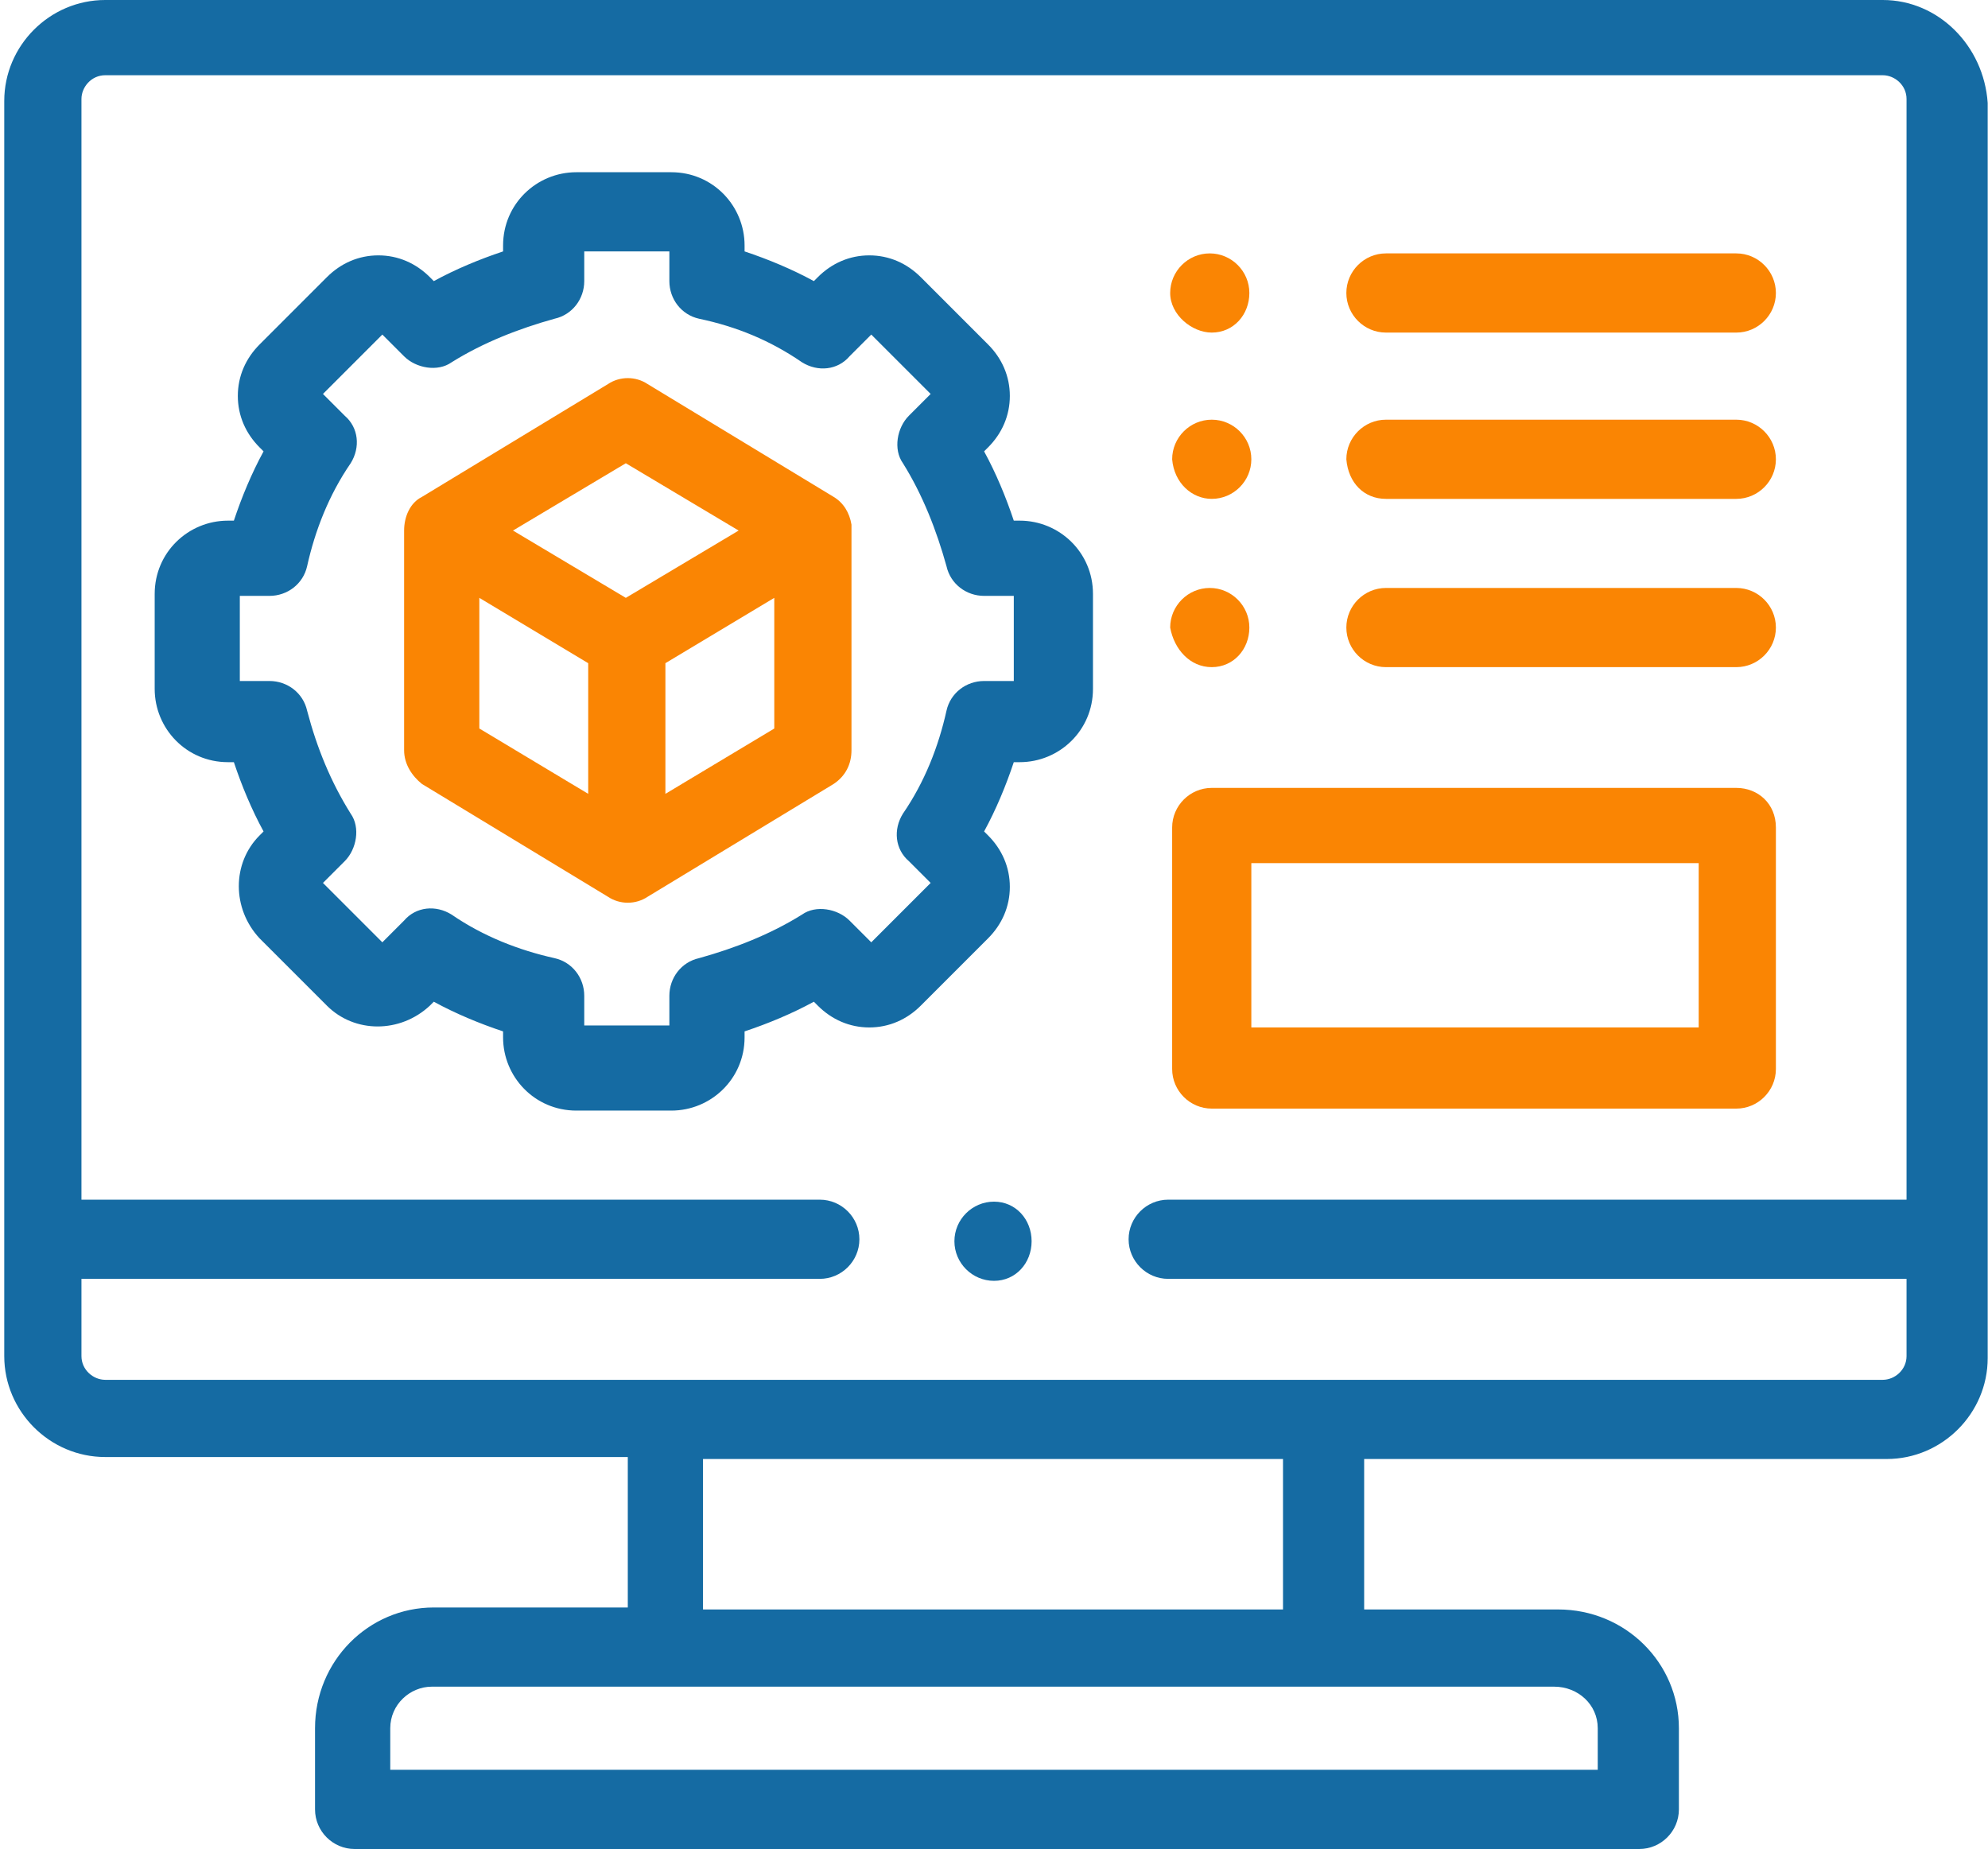 <svg xmlns="http://www.w3.org/2000/svg" width="100" height="93" viewBox="206 209.3 100 93.4"><style>.a{fill:#156BA3;}.b{fill:#FA8503;}</style><path d="M300.9 209.3h-89.8c-2.8 0-5.1 2.3-5.1 5.1v63.4c0 2.8 2.3 5.1 5.1 5.1h26.4v7.6h-9.8c-3.3 0-6 2.7-6 6.1v4.1c0 1.1 0.9 2 2 2h64.9c1.1 0 2-0.9 2-2v-4.1c0-3.3-2.7-6-6.1-6h-9.8v-7.6h26.4c2.8 0 5.1-2.3 5.1-5.1v-63.4C306 211.6 303.7 209.3 300.9 209.3L300.9 209.3zM286.5 296.6v2.1h-61v-2.1c0-1.2 1-2.1 2.1-2.1h56.7C285.5 294.5 286.5 295.4 286.5 296.6L286.5 296.6zM270.6 290.6h-29.3v-7.6h29.3V290.6zM300.9 279h-89.8c-0.6 0-1.2-0.5-1.2-1.2v-3.9h37.3c1.1 0 2-0.9 2-2s-0.9-2-2-2h-37.3v-55.6c0-0.6 0.5-1.2 1.2-1.2h89.8c0.6 0 1.2 0.5 1.2 1.2v55.6h-37.3c-1.1 0-2 0.9-2 2s0.9 2 2 2h37.3v3.9C302.1 278.5 301.5 279 300.9 279L300.9 279z" class="a"/><path d="M293.5 249.1h-26.5c-1.1 0-2 0.9-2 2v12.2c0 1.1 0.9 2 2 2h26.5c1.1 0 2-0.9 2-2v-12.2C295.5 249.9 294.6 249.1 293.5 249.1L293.5 249.1zM291.6 261.2h-22.6v-8.3h22.6L291.6 261.2 291.6 261.2z" class="b"/><path d="M257.3 235.6h-0.3c-0.4-1.2-0.9-2.4-1.5-3.5l0.2-0.2c0.7-0.7 1.1-1.6 1.1-2.6 0-1-0.4-1.9-1.1-2.6l-3.4-3.4c-0.7-0.7-1.6-1.1-2.6-1.1 0 0 0 0 0 0 -1 0-1.9 0.4-2.6 1.1l-0.2 0.2c-1.1-0.6-2.3-1.1-3.5-1.5v-0.3c0-2-1.6-3.7-3.7-3.7h-4.8c-2 0-3.7 1.6-3.7 3.7v0.3c-1.2 0.4-2.4 0.9-3.5 1.5l-0.2-0.2c-0.7-0.7-1.6-1.1-2.6-1.1 0 0 0 0 0 0 -1 0-1.9 0.4-2.6 1.1l-3.4 3.4c-0.7 0.7-1.1 1.6-1.1 2.6 0 1 0.4 1.9 1.1 2.6l0.2 0.2c-0.6 1.1-1.1 2.3-1.5 3.5h-0.3c-2 0-3.7 1.6-3.7 3.7v4.8c0 2 1.6 3.7 3.7 3.7h0.3c0.4 1.2 0.9 2.4 1.5 3.5l-0.2 0.2c-1.4 1.4-1.4 3.7 0 5.2l3.4 3.4c1.4 1.4 3.7 1.4 5.2 0l0.2-0.2c1.1 0.6 2.3 1.1 3.5 1.5v0.3c0 2 1.6 3.7 3.7 3.7h4.8c2 0 3.7-1.6 3.7-3.7v-0.3c1.2-0.4 2.4-0.9 3.5-1.5l0.2 0.2c0.7 0.7 1.6 1.1 2.6 1.1 1 0 1.9-0.4 2.6-1.1l3.4-3.4c0.7-0.7 1.1-1.6 1.1-2.6 0-1-0.4-1.9-1.1-2.6l-0.2-0.2c0.6-1.1 1.1-2.3 1.5-3.5h0.3c2 0 3.7-1.6 3.7-3.7v-4.8C261 237.2 259.3 235.6 257.3 235.6L257.3 235.6zM257 243.7h-1.5c-0.9 0-1.7 0.6-1.9 1.5 -0.4 1.8-1.1 3.6-2.2 5.2 -0.5 0.8-0.4 1.8 0.3 2.4l1.1 1.1 -3 3 -1.1-1.1c-0.6-0.6-1.7-0.8-2.4-0.3 -1.6 1-3.4 1.7-5.2 2.2 -0.9 0.2-1.5 1-1.5 1.9v1.5h-4.3v-1.5c0-0.9-0.6-1.7-1.5-1.9 -1.8-0.4-3.6-1.1-5.2-2.2 -0.8-0.5-1.8-0.4-2.4 0.3l-1.1 1.1 -3-3 1.1-1.1c0.6-0.6 0.8-1.7 0.3-2.4 -1-1.6-1.7-3.3-2.2-5.2 -0.2-0.9-1-1.5-1.9-1.5h-1.5v-4.3h1.5c0.9 0 1.7-0.6 1.9-1.5 0.4-1.8 1.1-3.6 2.2-5.2 0.5-0.8 0.4-1.8-0.3-2.4l-1.1-1.1 3-3 1.1 1.1c0.6 0.6 1.7 0.8 2.4 0.3 1.6-1 3.4-1.7 5.2-2.2 0.9-0.2 1.5-1 1.5-1.9v-1.5h4.3v1.5c0 0.9 0.6 1.7 1.5 1.9 1.9 0.4 3.6 1.1 5.2 2.2 0.8 0.5 1.8 0.4 2.4-0.3l1.1-1.1 3 3 -1.1 1.1c-0.6 0.6-0.8 1.7-0.3 2.4 1 1.6 1.7 3.4 2.2 5.2 0.2 0.9 1 1.5 1.9 1.5h1.5L257 243.7 257 243.7z" class="a"/><path d="M248.8 235.8c-0.1-0.6-0.4-1.1-0.9-1.4l-9.4-5.7c-0.6-0.4-1.4-0.4-2 0l-9.4 5.7c-0.6 0.3-0.9 1-0.9 1.7v11.1c0 0.7 0.4 1.3 0.9 1.7l9.4 5.7c0.6 0.4 1.4 0.4 2 0l9.4-5.7c0.6-0.4 0.9-1 0.9-1.7v-11.1C248.8 236 248.8 235.9 248.8 235.8L248.8 235.8zM237.4 232.7l5.7 3.4 -5.7 3.4 -5.7-3.4L237.4 232.7zM230 239.5l5.5 3.3v6.6l-5.5-3.3V239.5zM244.9 246.1l-5.5 3.3v-6.6l5.5-3.3V246.1z" class="b"/><path d="M275.8 226.1h17.7c1.1 0 2-0.9 2-2s-0.9-2-2-2h-17.7c-1.1 0-2 0.9-2 2S274.7 226.1 275.8 226.1z" class="b"/><path d="M267 226.1h0c1.1 0 1.9-0.9 1.9-2s-0.9-2-2-2c-1.1 0-2 0.9-2 2S266 226.1 267 226.1L267 226.1z" class="b"/><path d="M275.8 234.5H293.5c1.1 0 2-0.9 2-2 0-1.1-0.9-2-2-2h-17.7c-1.1 0-2 0.9-2 2C273.9 233.7 274.7 234.5 275.8 234.5z" class="b"/><path d="M267 234.5h0c1.1 0 2-0.9 2-2 0-1.1-0.9-2-2-2 -1.1 0-2 0.9-2 2C265.1 233.7 266 234.5 267 234.5z" class="b"/><path d="M275.8 243h17.7c1.1 0 2-0.9 2-2 0-1.1-0.9-2-2-2h-17.7c-1.1 0-2 0.9-2 2C273.8 242.1 274.7 243 275.8 243z" class="b"/><path d="M267 243h0c1.1 0 1.9-0.9 1.9-2 0-1.1-0.9-2-2-2s-2 0.9-2 2C265.1 242.1 265.9 243 267 243L267 243z" class="b"/><path d="M256 270c-1.1 0-2 0.9-2 2s0.9 2 2 2h0c1.1 0 1.9-0.9 1.9-2S257.1 270 256 270L256 270z" class="a"/></svg>